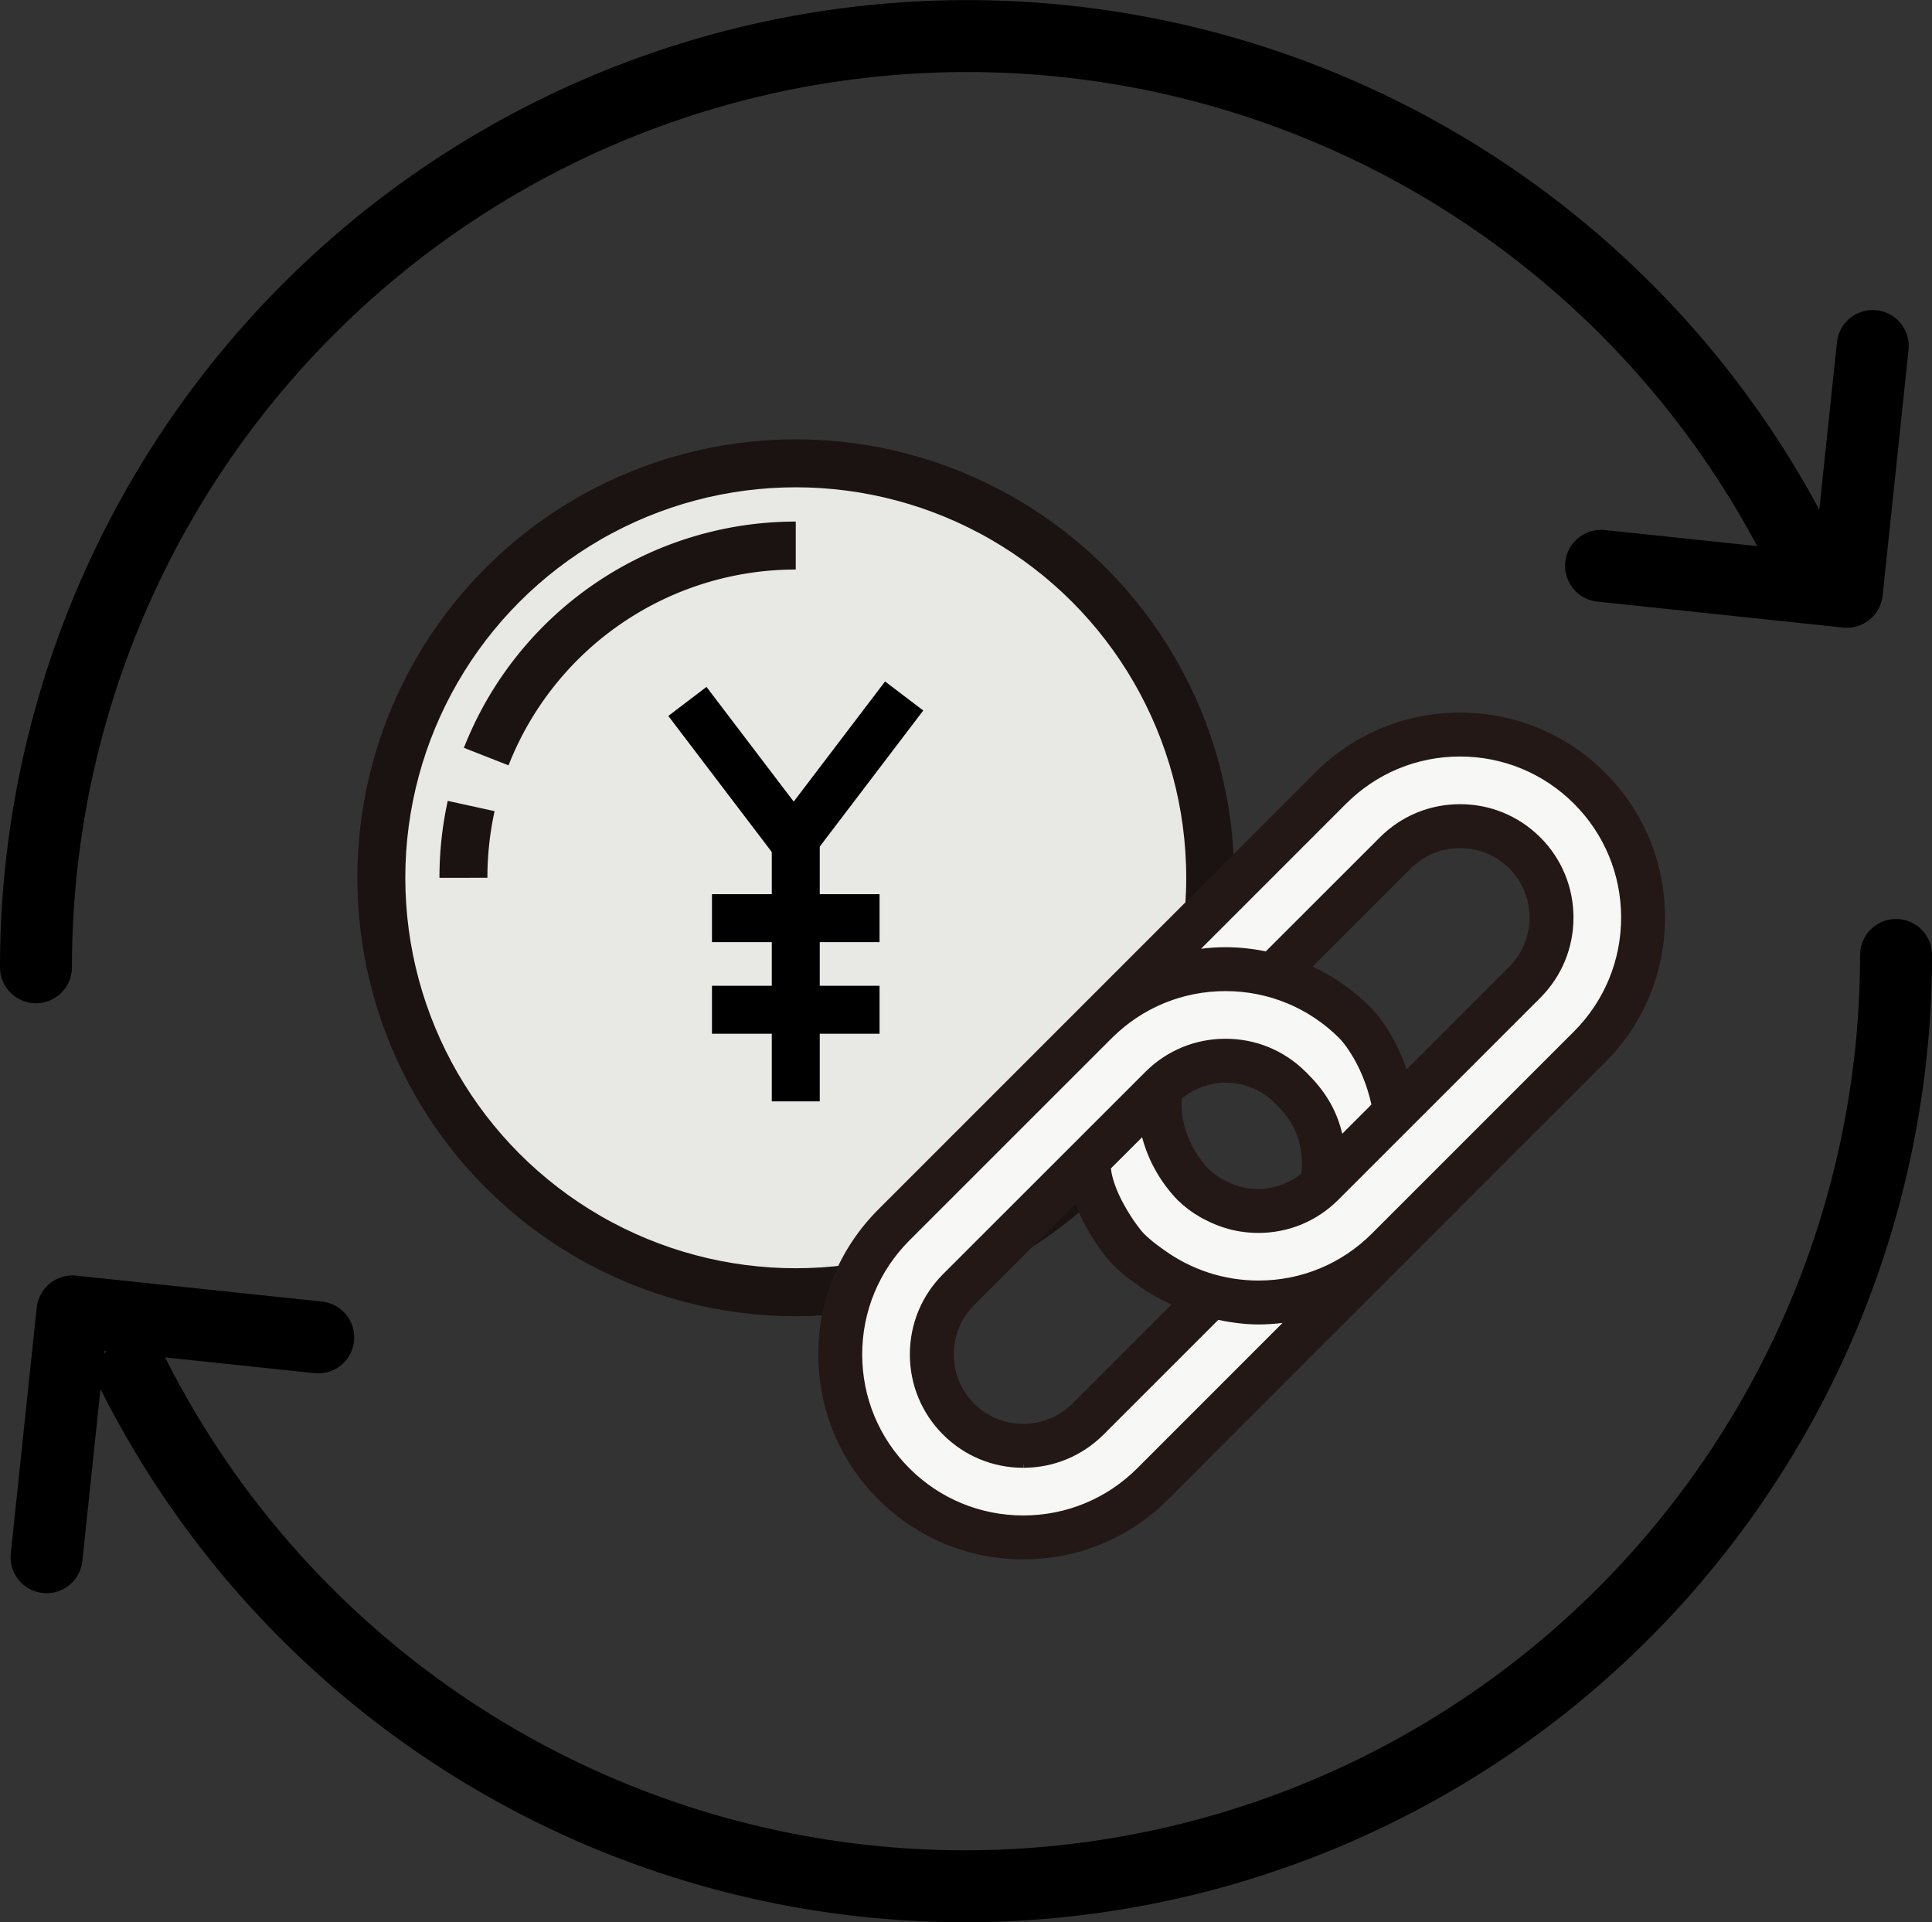 <svg xmlns="http://www.w3.org/2000/svg" width="80.568" height="80.154" viewBox="0 0 80.568 80.154">
  <rect x="0" y="0" width="80.568" height="80.154" fill="#333333" stroke="none"/>
  <g id="グループ_40079" data-name="グループ 40079" transform="translate(-38.933 -42.422)">
    <g id="グループ_40120" data-name="グループ 40120" transform="translate(-1046.904 -38.942)">
      <path id="パス_165978" data-name="パス 165978" d="M10.3,0V10.3H0" transform="matrix(0.995, 0.105, -0.105, 0.995, 1153.686, 94.711)" fill="none" stroke="#000" stroke-linecap="round" stroke-linejoin="round" stroke-width="3"/>
      <path id="パス_165982" data-name="パス 165982" d="M10.3,0V10.3H0" transform="matrix(-0.995, -0.105, 0.105, -0.995, 1098.027, 147.382)" fill="none" stroke="#000" stroke-linecap="round" stroke-linejoin="round" stroke-width="3"/>
      <path id="パス_165979" data-name="パス 165979" d="M1160.837,104.2a38.834,38.834,0,0,0-73.5,17.5" fill="none" stroke="#000" stroke-linecap="round" stroke-linejoin="round" stroke-width="3"/>
      <path id="パス_165981" data-name="パス 165981" d="M1092.027,144.533a38.833,38.833,0,0,0,73.5-17.5" transform="translate(-0.621 -5.845)" fill="none" stroke="#000" stroke-linecap="round" stroke-linejoin="round" stroke-width="3"/>
    </g>
    <g id="グループ_40122" data-name="グループ 40122" transform="translate(54.835 61.744)">
      <ellipse id="楕円形_177" data-name="楕円形 177" cx="17.283" cy="17.283" rx="17.283" ry="17.283" transform="translate(0 -0.001)" fill="#e8e8e4" stroke="#1a1311" stroke-linejoin="round" stroke-width="2"/>
      <g id="グループ_39961" data-name="グループ 39961" transform="translate(3.424 3.423)">
        <path id="パス_498" data-name="パス 498" d="M61.56,109.656a13.865,13.865,0,0,1,12.909-8.8" transform="translate(-60.61 -100.851)" fill="none" stroke="#1a1311" stroke-linejoin="round" stroke-width="2"/>
        <path id="パス_499" data-name="パス 499" d="M60.188,119.535a13.918,13.918,0,0,1,.323-2.993" transform="translate(-60.188 -105.675)" fill="#e66aa0" stroke="#1a1311" stroke-linejoin="round" stroke-width="2"/>
        <g id="グループ_39960" data-name="グループ 39960" transform="translate(9.34 6.278)">
          <g id="グループ_39965" data-name="グループ 39965" transform="translate(0 0)">
            <path id="パス_484" data-name="パス 484" d="M1524.021,339.81l4.433,5.83,4.606-6.057" transform="translate(-1524.021 -339.583)" fill="none" stroke="#000" stroke-miterlimit="10" stroke-width="2"/>
            <line id="線_40" data-name="線 40" y1="11.047" transform="translate(4.519 5.858)" fill="none" stroke="#000" stroke-miterlimit="10" stroke-width="2"/>
            <line id="線_41" data-name="線 41" x2="6.988" transform="translate(1.025 9.265)" fill="none" stroke="#000" stroke-miterlimit="10" stroke-width="2"/>
            <line id="線_42" data-name="線 42" x2="6.988" transform="translate(1.025 13.085)" fill="none" stroke="#000" stroke-miterlimit="10" stroke-width="2"/>
          </g>
        </g>
      </g>
    </g>
    <g id="グループ_40123" data-name="グループ 40123" transform="translate(73.357 72.438)">
      <g id="前面オブジェクトで型抜き_1" data-name="前面オブジェクトで型抜き 1" transform="translate(1.232 1.231)" fill="#f7f7f5">
        <path d="M 6.92 32.671 C 5.469 32.671 4.06 32.26 2.843 31.485 L 2.838 31.481 L 2.833 31.478 C 2.43 31.207 2.049 30.894 1.702 30.548 C 0.283 29.129 -0.499 27.242 -0.501 25.234 C -0.499 23.225 0.283 21.337 1.702 19.916 L 10.136 11.484 C 11.554 10.066 13.441 9.284 15.449 9.283 C 17.457 9.284 19.345 10.065 20.764 11.482 C 20.977 11.696 21.317 12.137 21.629 12.736 C 21.86 13.175 22.172 13.894 22.353 14.817 L 22.404 15.078 L 22.215 15.267 L 20.479 17.002 L 19.757 17.724 L 19.63 16.71 C 19.557 16.129 19.384 15.596 19.115 15.126 C 18.825 14.617 18.49 14.28 18.268 14.057 L 18.23 14.019 C 17.488 13.278 16.501 12.87 15.452 12.87 C 14.403 12.87 13.416 13.278 12.672 14.019 L 4.237 22.452 C 3.496 23.195 3.087 24.182 3.087 25.232 C 3.087 26.282 3.496 27.269 4.237 28.011 L 4.237 28.012 L 4.237 28.011 C 4.981 28.753 5.968 29.161 7.016 29.161 C 8.066 29.161 9.054 28.753 9.797 28.011 L 14.699 23.112 L 14.893 22.918 L 15.16 22.977 C 15.788 23.116 16.335 23.184 16.831 23.184 C 17.346 23.184 17.883 23.125 18.426 23.008 L 20.081 22.654 L 18.885 23.851 L 12.288 30.448 C 10.854 31.881 8.948 32.671 6.92 32.671 Z M 16.831 22.952 L 16.831 22.952 L 16.831 22.952 C 15.226 22.952 13.691 22.453 12.393 21.509 L 12.361 21.486 L 12.361 21.486 C 12.009 21.239 11.73 21.01 11.487 20.767 C 11.3 20.585 10.866 20.02 10.517 19.375 C 10.103 18.635 9.861 17.878 9.868 17.35 L 9.871 17.147 L 10.015 17.003 L 11.799 15.219 L 12.495 14.524 L 12.647 15.496 C 12.871 16.931 13.677 17.883 14.017 18.229 C 14.247 18.456 14.507 18.651 14.811 18.825 L 14.815 18.827 L 14.936 18.89 C 15.221 19.042 15.509 19.157 15.798 19.234 C 16.132 19.323 16.476 19.368 16.819 19.368 C 17.863 19.368 18.844 18.963 19.579 18.229 L 28.013 9.798 C 28.754 9.055 29.162 8.067 29.162 7.017 C 29.162 5.967 28.754 4.98 28.013 4.238 C 27.27 3.496 26.281 3.088 25.231 3.088 C 24.183 3.088 23.196 3.496 22.452 4.238 L 17.943 8.745 L 18.778 9.613 L 17.155 9.249 C 16.571 9.118 16.001 9.052 15.46 9.052 L 15.45 9.052 L 15.439 9.052 C 14.869 9.052 14.269 9.125 13.655 9.271 L 11.941 9.676 L 13.186 8.43 L 19.916 1.701 C 21.337 0.283 23.223 -0.499 25.229 -0.5 C 27.238 -0.499 29.126 0.283 30.547 1.701 C 30.89 2.044 31.2 2.42 31.468 2.819 L 31.472 2.823 L 31.475 2.828 C 32.394 4.263 32.805 5.992 32.631 7.697 C 32.454 9.426 31.678 11.057 30.447 12.288 L 21.2 21.535 L 21.17 21.566 L 21.135 21.59 C 19.874 22.481 18.386 22.952 16.831 22.952 Z" stroke="none"/>
        <path d="M 6.92 32.171 C 8.814 32.171 10.595 31.433 11.934 30.094 L 18.531 23.497 C 17.953 23.621 17.381 23.684 16.831 23.684 C 16.297 23.684 15.716 23.612 15.052 23.466 L 10.15 28.365 C 9.313 29.201 8.2 29.661 7.016 29.661 C 5.833 29.661 4.721 29.201 3.884 28.365 L 3.887 28.369 L 3.883 28.364 C 3.047 27.528 2.587 26.415 2.587 25.232 C 2.587 24.049 3.048 22.936 3.884 22.099 L 12.319 13.665 C 13.157 12.83 14.27 12.37 15.452 12.37 C 16.634 12.37 17.747 12.83 18.585 13.667 L 18.623 13.704 C 18.849 13.931 19.227 14.311 19.55 14.878 C 19.852 15.407 20.045 16.003 20.126 16.648 L 21.862 14.913 C 21.693 14.049 21.401 13.378 21.186 12.967 C 20.899 12.418 20.589 12.015 20.41 11.836 C 19.086 10.513 17.324 9.784 15.449 9.783 C 13.575 9.784 11.814 10.514 10.489 11.838 L 2.056 20.27 C 0.731 21.596 0.001 23.359 -0.001 25.233 C 0.001 27.108 0.731 28.87 2.056 30.194 C 2.38 30.518 2.735 30.81 3.112 31.063 C 4.248 31.788 5.565 32.171 6.92 32.171 M 16.831 22.452 C 18.282 22.452 19.671 22.012 20.846 21.182 L 30.093 11.935 C 31.244 10.785 31.968 9.261 32.133 7.646 C 32.296 6.053 31.913 4.438 31.054 3.098 C 30.803 2.726 30.513 2.375 30.193 2.055 C 28.867 0.731 27.105 0.001 25.23 8.544922138753464e-07 C 23.357 0.001 21.596 0.731 20.27 2.055 L 13.54 8.784 C 14.191 8.63 14.831 8.552 15.439 8.552 L 15.449 8.552 L 15.46 8.552 C 16.04 8.552 16.647 8.623 17.265 8.762 L 17.242 8.738 L 22.099 3.884 C 22.937 3.048 24.049 2.588 25.231 2.588 C 26.414 2.588 27.528 3.048 28.367 3.884 C 29.202 4.721 29.662 5.834 29.662 7.017 C 29.662 8.201 29.202 9.314 28.366 10.151 L 19.932 18.583 C 19.102 19.411 17.997 19.868 16.819 19.868 C 16.433 19.868 16.045 19.817 15.668 19.717 C 15.343 19.63 15.019 19.501 14.705 19.334 L 14.563 19.259 C 14.22 19.063 13.925 18.841 13.663 18.582 C 13.291 18.204 12.4 17.155 12.153 15.573 L 10.368 17.357 C 10.362 17.795 10.587 18.476 10.955 19.134 C 11.289 19.752 11.701 20.279 11.838 20.411 C 12.068 20.64 12.334 20.858 12.677 21.097 L 12.687 21.105 C 13.899 21.986 15.332 22.452 16.831 22.452 M 6.92 33.171 C 5.374 33.171 3.871 32.733 2.574 31.906 L 2.554 31.893 C 2.124 31.604 1.719 31.271 1.349 30.902 C -0.164 29.388 -0.999 27.376 -1.001 25.234 C -0.999 23.091 -0.165 21.078 1.348 19.563 L 9.782 11.131 C 9.99 10.923 10.208 10.728 10.433 10.546 L 10.342 10.568 L 19.563 1.348 C 21.078 -0.165 23.09 -0.999 25.229 -1 C 27.372 -0.999 29.385 -0.165 30.9 1.347 C 31.266 1.714 31.596 2.114 31.883 2.539 L 31.896 2.559 C 32.876 4.088 33.314 5.931 33.128 7.748 C 32.94 9.591 32.113 11.329 30.8 12.642 L 12.641 30.801 C 11.113 32.329 9.081 33.171 6.92 33.171 Z M 4.591 27.657 C 5.239 28.305 6.101 28.661 7.016 28.661 C 7.933 28.661 8.795 28.305 9.444 27.657 L 14.119 22.984 C 13.405 22.728 12.726 22.37 12.099 21.914 L 12.064 21.888 C 11.693 21.627 11.397 21.383 11.136 21.123 C 10.882 20.875 10.421 20.248 10.078 19.616 C 9.909 19.312 9.574 18.652 9.433 17.965 L 4.591 22.806 C 3.944 23.454 3.587 24.315 3.587 25.232 C 3.587 26.148 3.944 27.01 4.59 27.658 L 4.591 27.657 Z M 15.056 18.389 L 15.174 18.451 C 15.422 18.582 15.676 18.684 15.928 18.752 C 16.218 18.828 16.519 18.868 16.819 18.868 C 17.73 18.868 18.585 18.515 19.226 17.875 L 19.267 17.835 L 19.134 16.773 C 19.069 16.257 18.917 15.786 18.681 15.373 C 18.424 14.922 18.117 14.614 17.914 14.41 L 17.876 14.372 C 17.229 13.726 16.368 13.37 15.452 13.37 C 14.536 13.37 13.674 13.726 13.025 14.373 L 12.984 14.414 L 13.141 15.418 C 13.342 16.706 14.064 17.562 14.371 17.876 C 14.568 18.07 14.793 18.238 15.056 18.389 Z M 20.098 10.266 C 20.458 10.522 20.798 10.81 21.117 11.128 C 21.428 11.439 21.785 11.954 22.072 12.504 C 22.285 12.911 22.565 13.541 22.76 14.342 L 27.659 9.444 C 28.306 8.796 28.662 7.934 28.662 7.017 C 28.662 6.101 28.306 5.239 27.659 4.591 C 27.011 3.944 26.148 3.588 25.231 3.588 C 24.316 3.588 23.454 3.944 22.805 4.592 L 18.643 8.752 L 20.098 10.266 Z" stroke="none" fill="#231816"/>
      </g>
      <g id="交差_1" data-name="交差 1" transform="translate(0 0)" fill="#231816">
        <path d="M 8.254 34.861 L 8.247 34.711 L 8.247 34.861 C 6.006 34.861 3.898 33.988 2.31 32.403 C 0.724 30.817 -0.15 28.708 -0.15 26.464 C -0.15 24.22 0.724 22.111 2.31 20.525 L 20.525 2.309 C 22.111 0.723 24.218 -0.15 26.457 -0.15 L 26.464 -0.15 C 28.706 -0.15 30.814 0.723 32.402 2.309 C 33.988 3.894 34.861 6.002 34.861 8.246 C 34.861 10.489 33.988 12.599 32.402 14.187 L 14.188 32.403 C 12.601 33.988 10.493 34.861 8.254 34.861 Z M 16.681 11.164 C 14.846 11.164 13.123 11.878 11.827 13.175 L 3.393 21.607 C 2.097 22.905 1.382 24.63 1.381 26.464 C 1.382 28.298 2.097 30.022 3.393 31.319 C 4.69 32.615 6.415 33.329 8.25 33.33 C 10.083 33.329 11.807 32.615 13.106 31.32 L 19.49 24.934 C 19.003 25.021 18.524 25.065 18.062 25.065 C 17.54 25.065 16.973 24.998 16.332 24.861 L 11.488 29.703 C 10.622 30.566 9.473 31.042 8.252 31.042 L 8.245 30.892 L 8.245 31.042 C 7.025 31.042 5.876 30.566 5.01 29.703 L 5.074 29.639 L 5.053 29.656 L 5.008 29.701 C 5.006 29.699 5.005 29.698 5.003 29.696 L 5.003 29.696 L 5.003 29.696 C 4.142 28.831 3.669 27.683 3.669 26.463 C 3.669 25.24 4.145 24.09 5.008 23.223 L 13.445 14.79 C 14.31 13.926 15.458 13.451 16.68 13.451 L 16.687 13.451 C 17.9 13.451 19.042 13.92 19.904 14.773 L 19.905 14.773 L 19.924 14.791 L 19.965 14.833 C 20.195 15.065 20.581 15.454 20.911 16.035 C 21.176 16.497 21.36 17.01 21.46 17.564 L 22.93 16.094 C 22.763 15.287 22.489 14.658 22.285 14.268 C 21.988 13.699 21.674 13.312 21.536 13.173 C 20.238 11.878 18.514 11.164 16.681 11.164 Z M 10.48 19.918 L 6.093 24.305 C 5.518 24.882 5.201 25.648 5.2 26.463 C 5.201 27.276 5.517 28.042 6.091 28.62 C 6.67 29.194 7.436 29.51 8.249 29.51 C 9.062 29.51 9.829 29.194 10.407 28.619 L 14.694 24.335 C 14.094 24.078 13.581 23.794 13.134 23.471 L 13.119 23.461 C 12.705 23.172 12.38 22.906 12.096 22.623 L 12.095 22.623 L 12.091 22.618 C 11.746 22.266 11.329 21.672 10.974 21.029 C 10.77 20.65 10.604 20.278 10.48 19.918 Z M 14.007 22.214 C 15.195 23.078 16.596 23.534 18.062 23.534 C 19.883 23.533 21.596 22.824 22.885 21.537 L 27.592 16.83 L 31.319 13.104 C 32.615 11.806 33.329 10.08 33.33 8.246 C 33.329 6.412 32.615 4.689 31.319 3.392 C 30.021 2.095 28.295 1.381 26.461 1.381 C 24.629 1.381 22.906 2.095 21.607 3.391 L 15.234 9.765 C 15.722 9.677 16.203 9.633 16.67 9.633 L 16.681 9.633 L 16.691 9.633 C 17.247 9.633 17.824 9.696 18.41 9.82 L 23.225 5.009 C 24.091 4.145 25.239 3.669 26.459 3.669 L 26.466 3.669 C 27.676 3.669 28.814 4.135 29.676 4.983 L 29.677 4.984 L 29.704 5.01 C 30.568 5.875 31.043 7.025 31.043 8.249 C 31.043 9.471 30.568 10.622 29.704 11.488 L 21.27 19.92 C 20.412 20.776 19.27 21.248 18.054 21.248 C 17.651 21.248 17.251 21.196 16.861 21.093 C 16.53 21.004 16.195 20.871 15.866 20.698 L 15.736 20.629 L 15.733 20.628 L 15.73 20.626 L 15.719 20.62 C 15.374 20.422 15.065 20.19 14.802 19.931 L 14.801 19.931 L 14.787 19.918 C 14.428 19.553 13.597 18.578 13.288 17.112 L 11.75 18.649 C 11.766 19.061 11.984 19.696 12.317 20.292 C 12.646 20.9 13.045 21.41 13.176 21.536 L 13.175 21.537 C 13.402 21.762 13.663 21.974 13.995 22.205 L 14 22.209 L 14.006 22.213 L 14.007 22.214 Z M 16.586 19.345 C 16.809 19.464 17.034 19.554 17.255 19.613 C 17.513 19.682 17.78 19.717 18.05 19.717 C 18.756 19.716 19.442 19.461 19.991 18.997 C 20.005 18.849 20.02 18.697 20.02 18.566 C 20.019 17.893 19.875 17.313 19.58 16.793 C 19.34 16.373 19.065 16.099 18.844 15.879 L 18.839 15.874 C 18.264 15.3 17.498 14.983 16.683 14.982 C 15.972 14.983 15.277 15.242 14.72 15.714 C 14.719 15.725 14.718 15.736 14.716 15.748 C 14.707 15.843 14.698 15.934 14.698 16.018 C 14.689 17.318 15.431 18.401 15.872 18.836 C 16.043 19.006 16.24 19.154 16.473 19.287 L 16.576 19.34 L 16.58 19.342 L 16.585 19.345 L 16.586 19.345 Z M 22.637 12.11 C 22.977 12.459 23.333 12.972 23.641 13.556 C 23.827 13.91 24.004 14.347 24.167 14.858 L 28.619 10.406 C 29.194 9.829 29.511 9.063 29.512 8.248 C 29.511 7.434 29.194 6.668 28.619 6.091 L 28.62 6.09 C 28.042 5.517 27.276 5.201 26.463 5.2 C 25.648 5.201 24.881 5.517 24.305 6.091 L 20.056 10.339 C 21.015 10.76 21.876 11.348 22.619 12.091 L 22.636 12.108 L 22.637 12.11 Z" stroke="none"/>
        <path d="M 8.247 34.711 C 8.249 34.711 8.252 34.711 8.254 34.711 C 8.254 34.711 8.254 34.711 8.254 34.711 C 10.361 34.711 12.473 33.904 14.082 32.297 L 32.296 14.081 C 33.904 12.47 34.711 10.355 34.711 8.246 C 34.711 6.138 33.906 4.024 32.296 2.415 C 30.685 0.806 28.569 -0.001 26.461 3.570556543763814e-07 C 26.46 -1.92260742437611e-07 26.459 -3.8513184108524e-07 26.457 -3.8513184108524e-07 C 24.351 -3.8513184108524e-07 22.239 0.807 20.631 2.415 L 2.417 20.631 C 0.806 22.241 3.570556543763814e-07 24.355 3.570556543763814e-07 26.464 C 3.570556543763814e-07 28.572 0.806 30.687 2.417 32.297 C 4.027 33.905 6.139 34.711 8.247 34.711 M 16.681 11.014 C 18.477 11.014 20.27 11.697 21.642 13.067 C 21.816 13.242 22.13 13.648 22.418 14.198 C 22.693 14.724 22.946 15.393 23.093 16.143 L 21.357 17.879 C 21.267 17.16 21.045 16.57 20.781 16.109 C 20.44 15.509 20.03 15.113 19.817 14.897 L 19.815 14.896 C 18.951 14.033 17.814 13.599 16.683 13.601 C 15.554 13.6 14.414 14.034 13.551 14.896 L 5.115 23.329 C 4.252 24.195 3.819 25.331 3.819 26.463 C 3.819 27.594 4.252 28.731 5.114 29.595 L 5.118 29.6 L 5.116 29.597 C 5.981 30.459 7.118 30.893 8.249 30.892 C 9.379 30.893 10.517 30.459 11.382 29.597 L 16.284 24.697 C 16.871 24.826 17.465 24.915 18.062 24.915 C 18.696 24.915 19.328 24.832 19.95 24.686 L 13.212 31.426 C 11.839 32.796 10.048 33.479 8.25 33.48 C 6.453 33.479 4.66 32.797 3.287 31.425 C 1.915 30.053 1.232 28.262 1.231 26.464 C 1.232 24.666 1.915 22.874 3.287 21.501 L 11.721 13.069 C 13.091 11.697 14.883 11.014 16.681 11.014 M 10.547 19.639 C 10.687 20.104 10.886 20.551 11.105 20.957 C 11.496 21.664 11.912 22.221 12.199 22.514 L 12.206 22.52 L 12.2 22.515 C 12.523 22.837 12.866 23.101 13.205 23.338 L 13.206 23.338 C 13.754 23.736 14.348 24.035 14.958 24.283 L 10.513 28.725 C 9.885 29.35 9.069 29.66 8.249 29.66 C 7.429 29.66 6.614 29.35 5.985 28.725 C 5.361 28.098 5.051 27.283 5.05 26.463 C 5.051 25.642 5.361 24.826 5.987 24.199 L 10.547 19.639 M 13.069 21.642 L 13.072 21.644 C 12.922 21.5 12.512 20.967 12.186 20.365 C 11.849 19.763 11.594 19.057 11.599 18.588 L 13.384 16.804 C 13.621 18.318 14.46 19.372 14.894 19.813 L 14.898 19.815 C 15.178 20.093 15.484 20.312 15.795 20.49 L 15.806 20.497 L 15.936 20.565 C 16.236 20.723 16.558 20.857 16.899 20.948 C 17.279 21.048 17.666 21.098 18.054 21.098 C 19.175 21.098 20.303 20.673 21.163 19.813 L 29.597 11.382 C 30.461 10.517 30.893 9.38 30.893 8.249 C 30.893 7.117 30.461 5.98 29.598 5.116 L 29.596 5.115 C 28.732 4.252 27.593 3.818 26.463 3.819 C 25.332 3.818 24.195 4.253 23.331 5.115 L 18.473 9.969 L 18.497 9.993 C 17.899 9.858 17.29 9.782 16.681 9.783 C 16.039 9.782 15.399 9.866 14.772 10.015 L 21.501 3.285 C 22.874 1.915 24.665 1.231 26.461 1.231 C 28.259 1.231 30.052 1.914 31.425 3.286 C 32.796 4.658 33.479 6.449 33.48 8.246 C 33.479 10.044 32.796 11.837 31.425 13.21 L 22.991 21.643 C 21.624 23.007 19.848 23.683 18.062 23.684 C 16.608 23.684 15.152 23.233 13.918 22.335 L 13.91 22.328 C 13.604 22.116 13.324 21.895 13.069 21.642 M 16.683 14.832 C 17.504 14.833 18.319 15.142 18.945 15.768 C 19.166 15.988 19.458 16.277 19.711 16.719 C 19.961 17.16 20.169 17.742 20.17 18.566 C 20.17 18.722 20.151 18.898 20.134 19.072 C 19.536 19.597 18.801 19.866 18.05 19.867 C 17.771 19.867 17.489 19.831 17.216 19.758 C 16.979 19.695 16.742 19.598 16.512 19.476 L 16.508 19.473 L 16.402 19.419 C 16.168 19.285 15.958 19.132 15.766 18.942 C 15.402 18.582 14.538 17.465 14.548 16.018 C 14.548 15.897 14.565 15.767 14.576 15.639 C 15.18 15.109 15.925 14.833 16.683 14.832 M 26.463 5.05 C 27.284 5.051 28.099 5.36 28.728 5.986 L 28.732 5.99 L 28.725 5.985 C 29.351 6.612 29.661 7.427 29.662 8.249 C 29.661 9.069 29.351 9.885 28.725 10.512 L 24.097 15.14 C 23.929 14.577 23.733 14.054 23.508 13.626 C 23.164 12.974 22.807 12.496 22.514 12.199 L 22.513 12.197 C 21.711 11.395 20.782 10.794 19.793 10.391 L 24.199 5.985 C 24.826 5.361 25.643 5.051 26.463 5.05 M 8.254 35.011 L 8.25 35.011 C 5.966 35.011 3.82 34.122 2.204 32.509 C 0.589 30.895 -0.3 28.748 -0.3 26.464 C -0.3 24.18 0.589 22.034 2.204 20.419 L 20.419 2.203 C 22.033 0.589 24.178 -0.3 26.457 -0.3 L 26.464 -0.3 C 28.746 -0.3 30.892 0.589 32.508 2.202 C 34.122 3.816 35.011 5.962 35.011 8.246 C 35.011 10.529 34.122 12.676 32.508 14.293 L 14.294 32.51 C 12.678 34.123 10.533 35.011 8.254 35.011 Z M 16.681 11.314 C 14.886 11.314 13.2 12.013 11.933 13.281 L 3.499 21.713 C 2.231 22.983 1.532 24.67 1.531 26.464 C 1.532 28.258 2.231 29.944 3.499 31.213 C 4.768 32.481 6.455 33.179 8.25 33.18 C 10.043 33.179 11.73 32.481 13 31.214 L 19.061 25.151 C 18.722 25.193 18.388 25.215 18.062 25.215 C 17.551 25.215 16.999 25.152 16.38 25.024 L 11.594 29.809 C 10.7 30.701 9.513 31.192 8.252 31.192 L 8.245 30.892 L 8.245 31.192 C 6.985 31.192 5.798 30.701 4.904 29.809 L 5.052 29.66 L 5.032 29.677 L 4.901 29.807 C 4.01 28.913 3.519 27.726 3.519 26.463 C 3.519 25.2 4.01 24.012 4.902 23.117 L 13.339 14.684 C 14.232 13.792 15.418 13.301 16.68 13.301 L 16.687 13.301 C 17.932 13.301 19.104 13.779 19.992 14.649 L 19.994 14.65 L 20.071 14.727 C 20.307 14.965 20.702 15.362 21.042 15.961 C 21.27 16.359 21.44 16.795 21.55 17.262 L 22.767 16.046 C 22.602 15.294 22.345 14.706 22.152 14.337 C 21.863 13.784 21.562 13.412 21.43 13.279 C 20.161 12.012 18.474 11.314 16.681 11.314 Z M 10.42 20.191 L 6.199 24.411 C 5.652 24.959 5.351 25.688 5.35 26.463 C 5.351 27.236 5.652 27.965 6.198 28.514 C 6.747 29.059 7.476 29.36 8.249 29.36 C 9.022 29.36 9.751 29.059 10.301 28.513 L 14.433 24.384 C 13.911 24.147 13.456 23.887 13.051 23.597 L 13.033 23.584 C 12.613 23.291 12.283 23.02 11.994 22.733 L 11.984 22.723 C 11.63 22.362 11.204 21.755 10.842 21.102 C 10.676 20.792 10.535 20.488 10.42 20.191 Z M 14.1 22.096 C 15.259 22.938 16.629 23.384 18.062 23.384 C 19.842 23.383 21.518 22.689 22.78 21.431 L 31.213 12.998 C 32.481 11.728 33.179 10.04 33.18 8.246 C 33.179 6.452 32.481 4.766 31.213 3.498 C 29.943 2.23 28.255 1.531 26.461 1.531 C 24.67 1.531 22.983 2.229 21.713 3.497 L 15.663 9.548 C 16.004 9.505 16.341 9.483 16.67 9.483 L 16.676 9.483 L 16.691 9.483 C 17.232 9.483 17.793 9.541 18.362 9.657 L 23.119 4.903 C 24.013 4.01 25.199 3.519 26.459 3.519 L 26.466 3.519 C 27.704 3.519 28.869 3.992 29.756 4.852 L 29.758 4.853 L 29.811 4.904 C 30.702 5.797 31.193 6.985 31.193 8.249 C 31.193 9.511 30.702 10.699 29.81 11.594 L 21.376 20.026 C 20.49 20.91 19.31 21.398 18.054 21.398 C 17.638 21.398 17.225 21.344 16.823 21.238 C 16.48 21.146 16.135 21.009 15.796 20.83 L 15.644 20.749 C 15.293 20.549 14.977 20.312 14.707 20.048 L 14.705 20.047 L 14.68 20.023 C 14.334 19.671 13.559 18.765 13.204 17.408 L 11.904 18.707 C 11.937 19.097 12.142 19.672 12.448 20.219 C 12.777 20.826 13.171 21.323 13.28 21.428 L 13.272 21.438 L 13.28 21.429 C 13.501 21.649 13.755 21.856 14.081 22.082 L 14.1 22.096 Z M 16.66 19.215 C 16.872 19.327 17.085 19.412 17.293 19.468 C 17.539 19.533 17.793 19.567 18.05 19.567 C 18.7 19.566 19.334 19.337 19.847 18.921 C 19.859 18.796 19.87 18.672 19.87 18.566 C 19.869 17.92 19.732 17.364 19.45 16.867 C 19.22 16.465 18.953 16.199 18.738 15.986 L 18.733 15.981 C 18.186 15.434 17.458 15.133 16.683 15.132 C 16.027 15.133 15.385 15.366 14.863 15.79 C 14.855 15.872 14.848 15.949 14.848 16.018 C 14.839 17.269 15.554 18.311 15.977 18.729 C 16.139 18.889 16.324 19.029 16.544 19.155 L 16.66 19.215 Z M 22.761 12.023 C 23.106 12.381 23.464 12.899 23.773 13.486 C 23.935 13.792 24.089 14.159 24.233 14.58 L 28.513 10.3 C 29.06 9.752 29.361 9.023 29.362 8.248 C 29.361 7.474 29.06 6.745 28.513 6.197 L 28.514 6.196 C 27.964 5.651 27.236 5.351 26.463 5.35 C 25.688 5.351 24.959 5.652 24.411 6.198 L 20.316 10.292 C 21.212 10.712 22.021 11.281 22.725 11.985 L 22.761 12.023 Z" stroke="none" fill="#231816"/>
      </g>
    </g>
  </g>
</svg>
